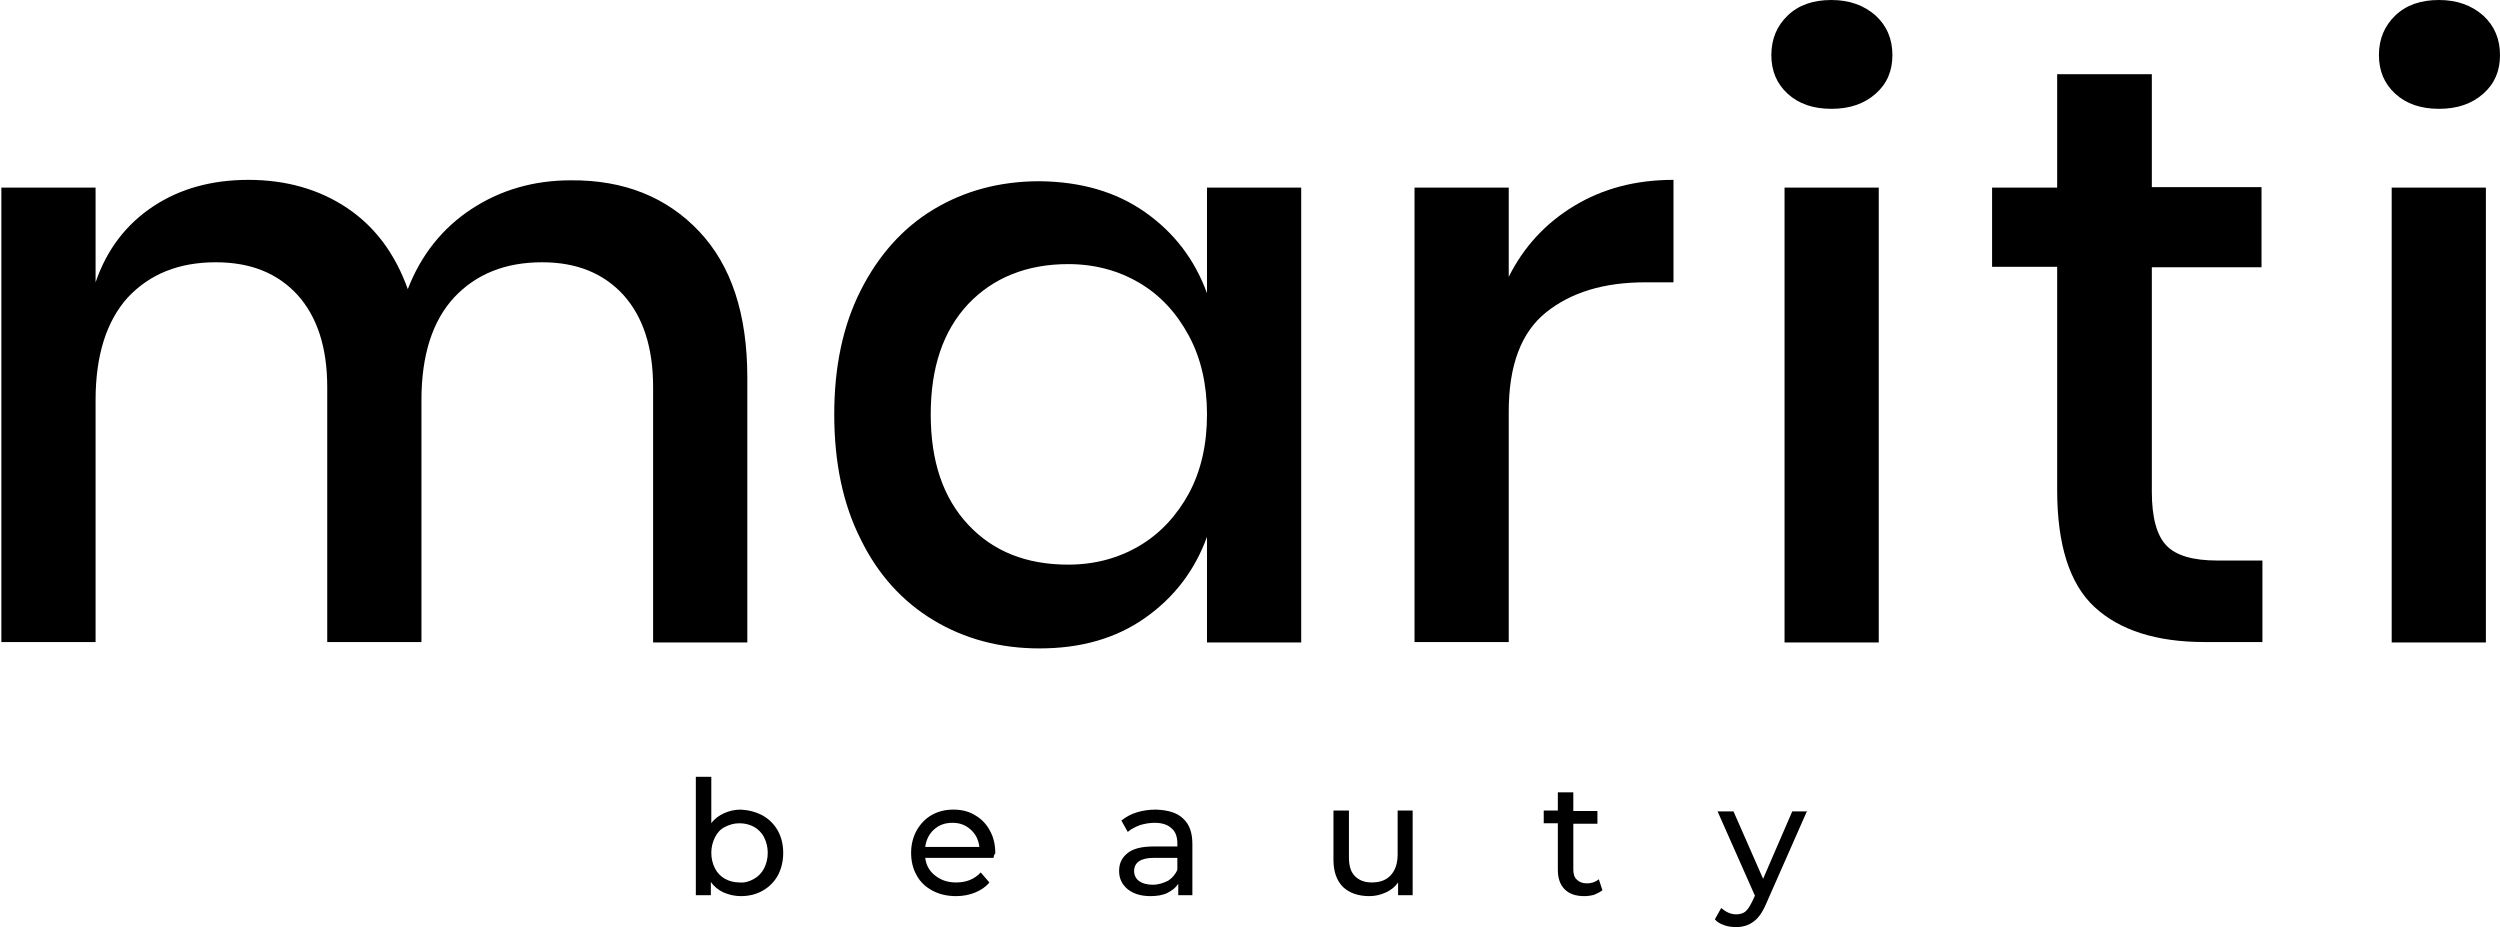 <?xml version="1.0" encoding="UTF-8"?> <svg xmlns="http://www.w3.org/2000/svg" width="1200" height="445" viewBox="0 0 1200 445" fill="none"> <path d="M366.114 391.451C369.172 393.2 371.575 395.604 373.323 398.664C375.07 401.724 375.944 405.44 375.944 409.374C375.944 413.308 375.07 417.024 373.323 420.302C371.575 423.362 369.172 425.766 366.114 427.515C363.055 429.263 359.56 430.138 355.628 430.138C352.569 430.138 349.948 429.482 347.326 428.389C344.923 427.296 342.738 425.548 341.209 423.362V429.7H334V372.873H341.428V395.167C342.957 392.981 345.141 391.451 347.545 390.359C349.948 389.266 352.569 388.61 355.628 388.61C359.341 388.829 362.837 389.703 366.114 391.451ZM361.963 421.832C363.929 420.739 365.677 418.991 366.769 416.805C367.861 414.619 368.517 412.215 368.517 409.374C368.517 406.532 367.861 404.128 366.769 401.943C365.677 399.757 363.929 398.008 361.963 396.916C359.997 395.823 357.594 395.167 354.972 395.167C352.351 395.167 350.166 395.823 347.981 396.916C345.797 398.008 344.268 399.757 343.175 401.943C342.083 404.128 341.428 406.532 341.428 409.374C341.428 412.215 342.083 414.619 343.175 416.805C344.268 418.991 346.015 420.739 347.981 421.832C349.948 422.925 352.351 423.581 354.972 423.581C357.375 423.799 359.778 423.143 361.963 421.832Z" fill="black"></path> <path d="M476.873 411.778H444.104C444.541 415.275 446.07 418.116 448.91 420.302C451.75 422.488 454.808 423.581 458.959 423.581C463.765 423.581 467.697 422.051 470.756 418.772L474.907 423.581C473.159 425.766 470.756 427.296 468.134 428.389C465.513 429.482 462.454 430.138 458.959 430.138C454.59 430.138 450.876 429.263 447.599 427.515C444.322 425.766 441.701 423.362 439.953 420.083C438.205 417.024 437.332 413.308 437.332 409.374C437.332 405.44 438.205 401.943 439.953 398.664C441.701 395.604 444.104 392.981 447.162 391.233C450.221 389.484 453.716 388.61 457.648 388.61C461.581 388.61 465.076 389.484 467.916 391.233C470.974 392.981 473.377 395.386 475.125 398.664C476.873 401.724 477.747 405.44 477.747 409.592C477.091 410.248 477.091 410.904 476.873 411.778ZM448.255 398.227C445.851 400.413 444.541 403.254 444.104 406.532H470.101C469.664 403.035 468.353 400.413 465.95 398.227C463.547 396.041 460.707 394.948 457.211 394.948C453.498 394.948 450.658 396.041 448.255 398.227Z" fill="black"></path> <path d="M567.97 392.981C571.029 395.823 572.34 399.757 572.34 405.221V429.7H565.567V424.236C564.257 426.203 562.509 427.515 560.324 428.608C558.14 429.7 555.3 430.138 552.241 430.138C547.654 430.138 544.158 429.045 541.318 426.859C538.697 424.673 537.168 421.832 537.168 418.116C537.168 414.401 538.478 411.778 541.1 409.592C543.721 407.407 547.872 406.314 553.552 406.314H565.131V404.784C565.131 401.724 564.257 399.101 562.291 397.571C560.543 395.823 557.703 394.948 554.208 394.948C551.804 394.948 549.401 395.386 547.217 396.041C545.032 396.916 543.066 397.79 541.318 399.32L538.26 393.856C540.445 392.107 542.848 390.796 545.688 389.921C548.528 389.047 551.586 388.61 554.863 388.61C560.761 388.829 565.131 390.14 567.97 392.981ZM560.761 422.706C562.727 421.395 564.257 419.646 565.131 417.461V411.778H553.771C547.654 411.778 544.377 413.964 544.377 418.116C544.377 420.084 545.251 421.832 546.78 422.925C548.309 424.018 550.494 424.673 553.334 424.673C556.174 424.673 558.577 423.799 560.761 422.706Z" fill="black"></path> <path d="M678.074 389.047V429.7H671.084V423.581C669.554 425.766 667.588 427.296 665.185 428.389C662.782 429.482 660.161 430.138 657.321 430.138C651.859 430.138 647.708 428.608 644.65 425.766C641.591 422.706 640.062 418.335 640.062 412.652V389.047H647.49V411.559C647.49 415.494 648.364 418.554 650.33 420.521C652.296 422.488 654.918 423.581 658.413 423.581C662.345 423.581 665.404 422.488 667.588 420.083C669.773 417.679 670.865 414.401 670.865 410.029V389.047H678.074Z" fill="black"></path> <path d="M769.172 427.296C768.08 428.17 766.769 428.826 765.24 429.482C763.711 429.919 761.963 430.138 760.434 430.138C756.283 430.138 753.224 429.045 751.04 426.859C748.855 424.673 747.763 421.613 747.763 417.461V395.167H740.991V389.047H747.763V380.305H755.191V389.266H766.769V395.386H755.191V417.242C755.191 419.428 755.628 421.176 756.938 422.269C758.031 423.362 759.56 424.018 761.744 424.018C763.929 424.018 765.895 423.362 767.424 422.051L769.172 427.296Z" fill="black"></path> <path d="M867.479 389.047L847.818 433.635C846.07 437.787 844.104 440.629 841.701 442.377C839.298 444.126 836.676 445 833.399 445C831.433 445 829.467 444.781 827.719 444.126C825.753 443.47 824.224 442.596 823.132 441.284L826.19 435.82C828.375 437.787 830.778 438.88 833.399 438.88C835.147 438.88 836.676 438.443 837.768 437.569C838.861 436.694 839.953 434.946 841.045 432.76L842.356 429.919L824.442 389.484H832.088L846.288 421.832L860.27 389.484H867.479V389.047Z" fill="black"></path> <path d="M335.554 111.031C351.065 127.424 358.711 150.81 358.711 181.191V308.396H313.49V185.781C313.49 166.766 308.684 152.122 299.29 141.631C289.678 131.139 276.789 125.894 260.186 125.894C242.49 125.894 228.509 131.577 218.023 142.723C207.537 154.089 202.294 170.481 202.294 192.119V308.178H157.073V185.781C157.073 166.766 152.267 152.122 142.873 141.631C133.26 131.139 120.371 125.894 103.55 125.894C85.855 125.894 71.873 131.577 61.387 142.723C51.12 154.089 45.877 170.481 45.877 192.119V308.178H0.655V90.049H45.877V135.511C51.338 119.555 60.732 107.534 73.621 99.01C86.51 90.486 101.802 86.334 119.279 86.334C137.411 86.334 153.359 90.923 166.685 99.885C180.011 108.846 189.623 121.741 195.74 138.789C202.075 122.397 212.343 109.501 226.324 100.322C240.306 91.142 256.253 86.552 273.949 86.552C299.508 86.334 320.044 94.639 335.554 111.031Z" fill="black"></path> <path d="M549.645 101.852C563.626 111.687 573.457 124.583 579.356 140.756V90.049H624.577V308.396H579.356V257.689C573.457 273.863 563.626 286.758 549.645 296.594C535.664 306.429 518.842 311.238 498.962 311.238C479.956 311.238 462.916 306.648 448.061 297.687C433.206 288.725 421.409 275.83 413.108 258.782C404.588 241.952 400.437 221.844 400.437 198.895C400.437 176.164 404.588 156.275 413.108 139.445C421.628 122.615 433.206 109.501 448.061 100.54C462.916 91.579 479.956 86.989 498.962 86.989C518.842 87.208 535.664 92.016 549.645 101.852ZM464.664 146.002C452.649 158.897 446.75 176.383 446.75 198.895C446.75 221.407 452.649 238.892 464.664 251.788C476.679 264.683 492.627 271.022 512.725 271.022C525.396 271.022 536.756 267.962 546.805 262.06C556.854 256.159 564.719 247.635 570.617 236.925C576.516 225.997 579.356 213.32 579.356 198.895C579.356 184.688 576.516 172.011 570.617 161.083C564.719 150.155 556.854 141.631 546.805 135.729C536.756 129.828 525.396 126.768 512.725 126.768C492.845 126.768 476.679 133.325 464.664 146.002Z" fill="black"></path> <path d="M755.653 98.792C769.416 90.486 785.145 86.334 803.277 86.334V135.511H789.732C769.853 135.511 754.123 140.319 742.108 149.936C730.093 159.553 724.194 175.508 724.194 197.583V308.178H678.973V90.049H724.194V132.888C731.404 118.463 741.89 107.097 755.653 98.792Z" fill="black"></path> <path d="M858.11 7.431C863.353 2.404 870.344 0 879.082 0C887.821 0 894.812 2.623 900.273 7.431C905.735 12.458 908.356 18.797 908.356 26.447C908.356 34.096 905.735 40.216 900.273 45.025C894.812 49.833 887.821 52.237 879.082 52.237C870.344 52.237 863.353 49.833 858.11 45.025C852.867 40.216 850.246 34.096 850.246 26.447C850.246 18.797 852.867 12.458 858.11 7.431ZM901.802 90.049V308.396H856.581V90.049H901.802Z" fill="black"></path> <path d="M1085.96 269.054V308.178H1058.22C1035.06 308.178 1017.37 302.495 1005.35 291.348C993.337 280.201 987.439 261.405 987.439 235.177V128.08H956.199V90.049H987.439V35.626H1032.88V89.831H1085.53V128.298H1032.88V236.051C1032.88 248.509 1035.28 257.033 1039.87 261.842C1044.46 266.65 1052.54 269.054 1064.34 269.054H1085.96Z" fill="black"></path> <path d="M1149.75 7.431C1155 2.404 1161.99 0 1170.73 0C1179.46 0 1186.46 2.623 1191.92 7.431C1197.38 12.458 1200 18.797 1200 26.447C1200 34.096 1197.38 40.216 1191.92 45.025C1186.46 49.833 1179.46 52.237 1170.73 52.237C1161.99 52.237 1155 49.833 1149.75 45.025C1144.51 40.216 1141.89 34.096 1141.89 26.447C1141.89 18.797 1144.51 12.458 1149.75 7.431ZM1193.23 90.049V308.396H1148.01V90.049H1193.23Z" fill="black"></path> </svg> 